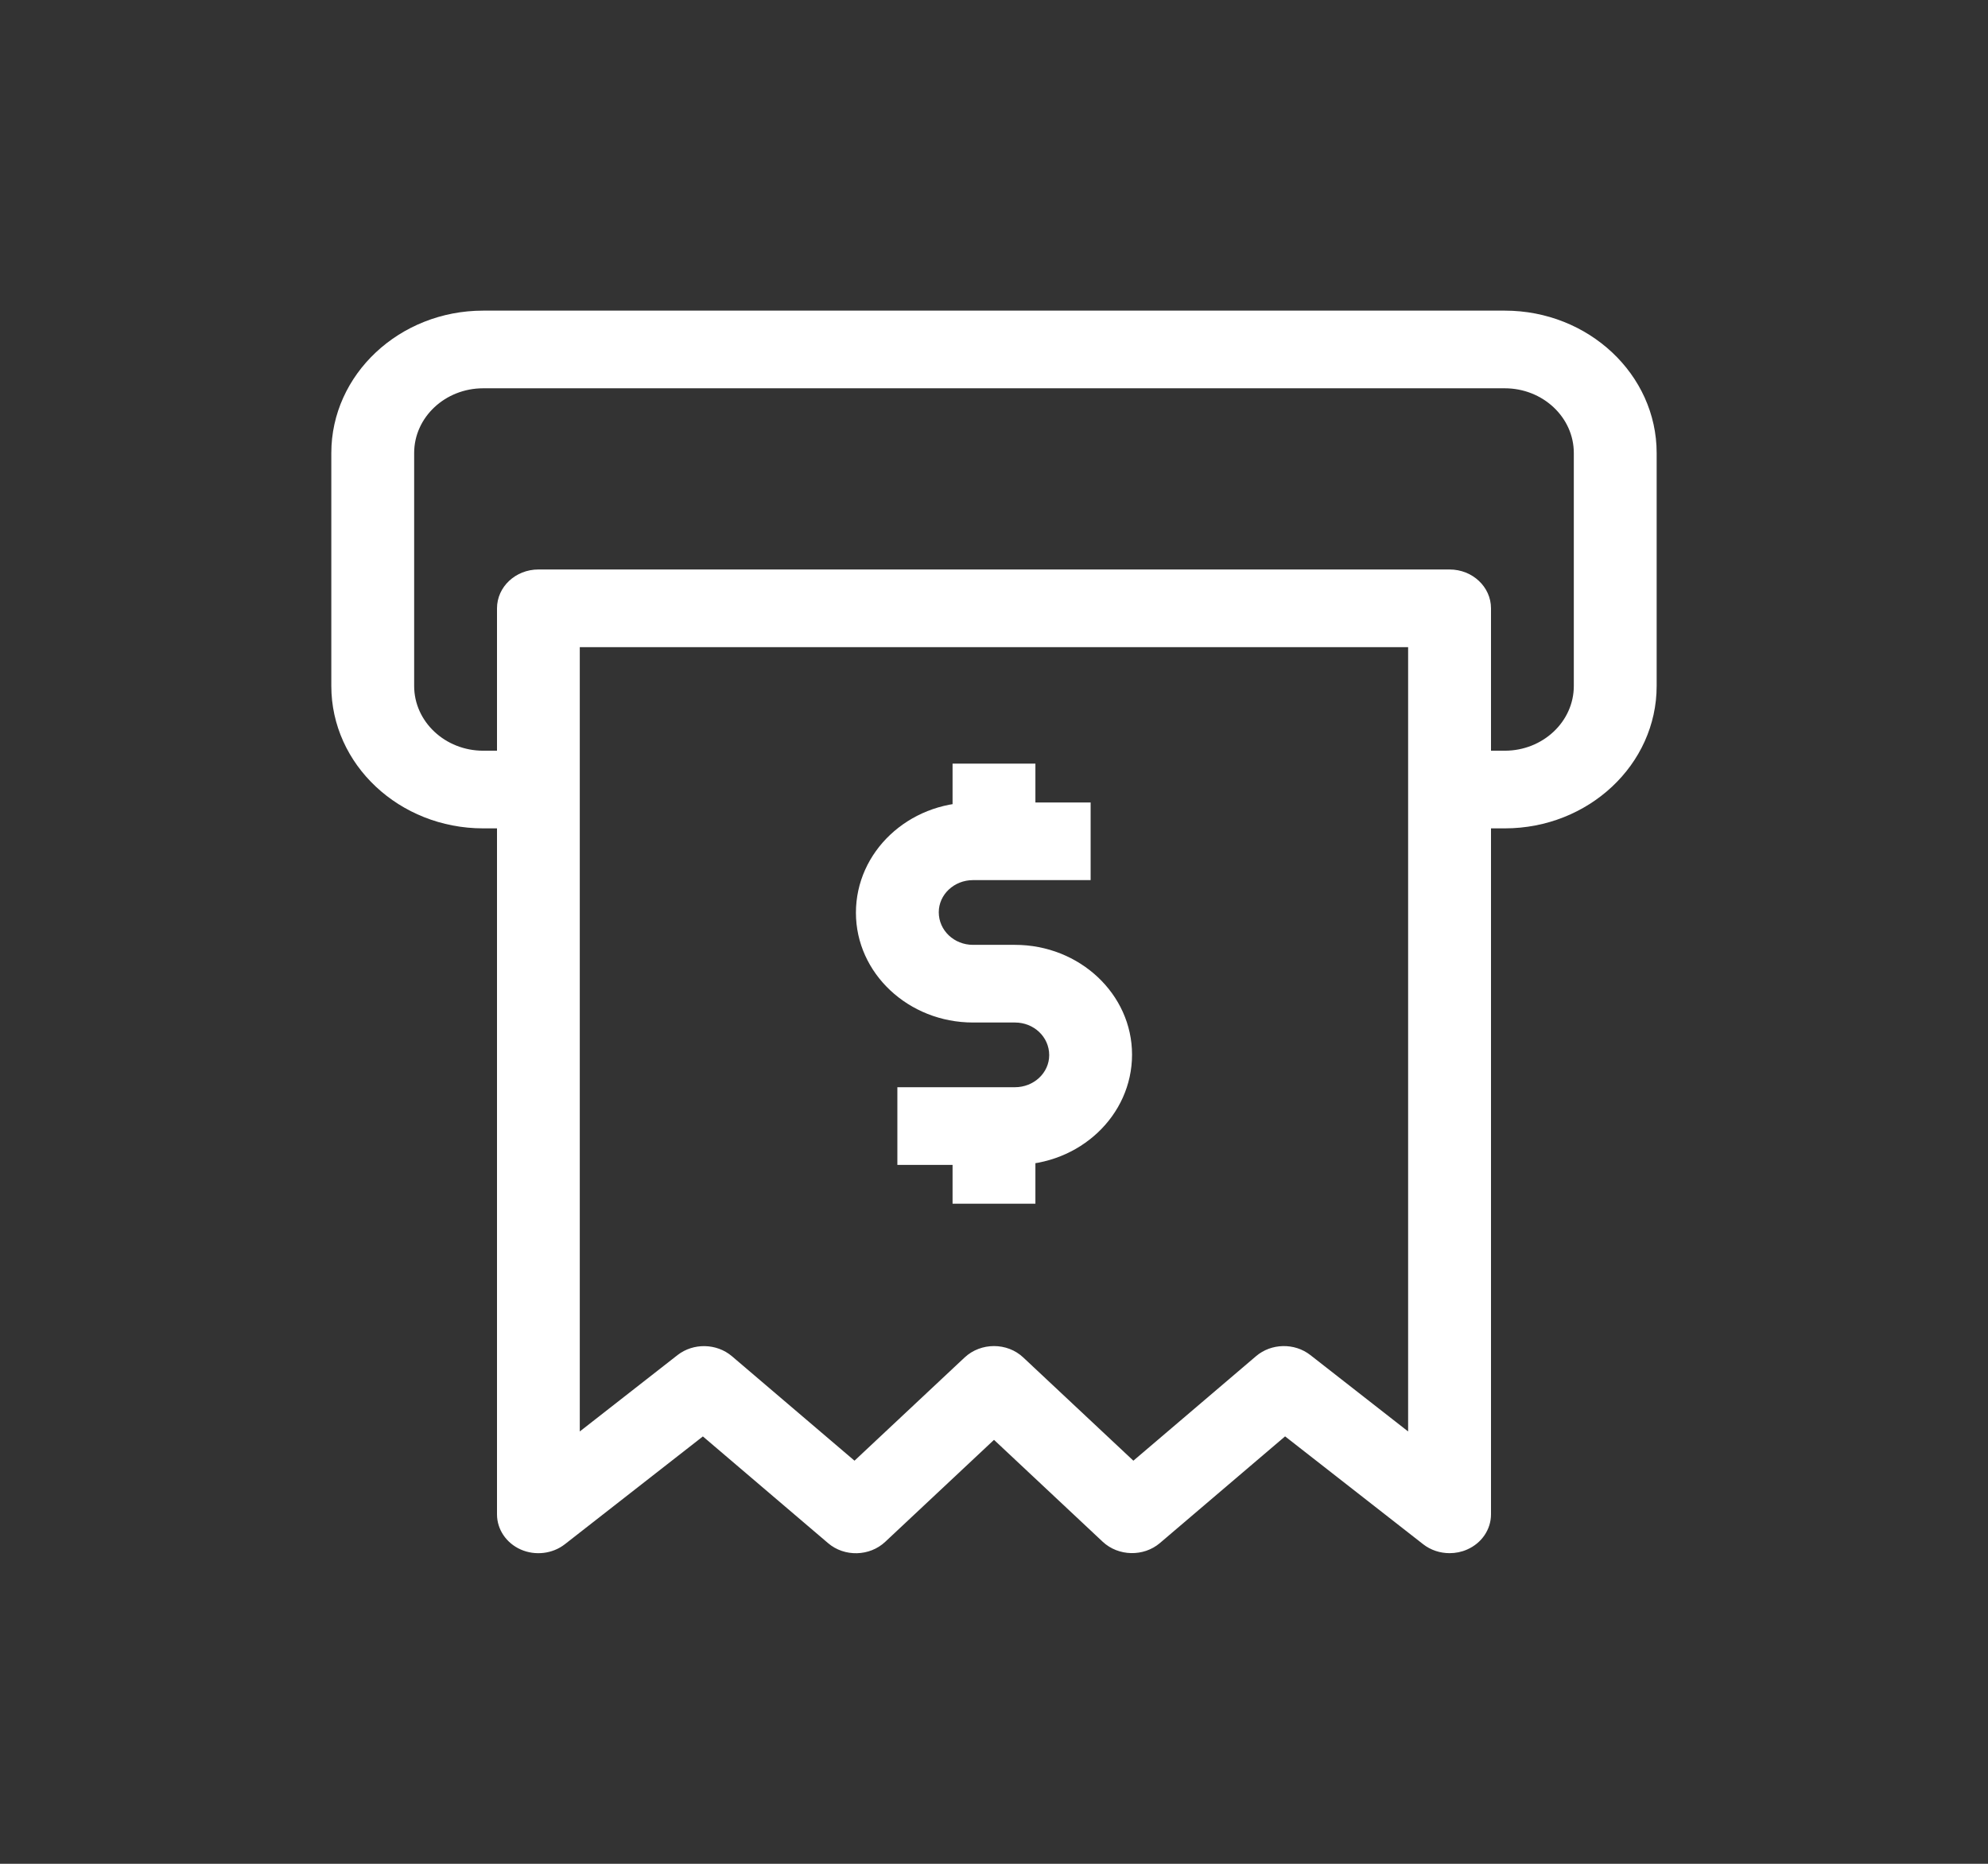 <svg width="64" height="60" viewBox="0 0 64 60" fill="none" xmlns="http://www.w3.org/2000/svg">
<rect x="0" y="0" width="64" height="60" fill="#333333" stroke="none"/>
<path d="M48.444 26.667H46.666V24.167H48.444C49.669 24.167 50.666 23.232 50.666 22.083V14.583C50.666 13.435 49.669 12.5 48.444 12.5H15.555C14.329 12.5 13.333 13.435 13.333 14.583V22.083C13.333 23.232 14.331 24.167 15.555 24.167H17.333V26.667H15.555C12.858 26.667 10.666 24.612 10.666 22.083V14.583C10.666 12.057 12.858 10 15.555 10H48.444C51.139 10 53.333 12.057 53.333 14.583V22.083C53.333 24.612 51.139 26.667 48.444 26.667Z" fill="white"/>
<path d="M46.667 50C46.361 50 46.057 49.902 45.813 49.71L41.371 46.24L37.34 49.675C36.814 50.122 36.004 50.103 35.5 49.633L32 46.352L28.498 49.635C27.995 50.107 27.184 50.127 26.658 49.677L22.628 46.242L18.185 49.712C17.788 50.022 17.232 50.088 16.766 49.883C16.299 49.677 16 49.235 16 48.75V19.583C16 18.893 16.597 18.333 17.333 18.333H46.667C47.403 18.333 48 18.893 48 19.583V48.75C48 49.235 47.701 49.677 47.232 49.882C47.052 49.962 46.859 50 46.667 50ZM32 43.333C32.341 43.333 32.683 43.455 32.942 43.7L36.487 47.023L40.436 43.658C40.926 43.24 41.675 43.223 42.185 43.623L45.332 46.082V20.833H18.665V46.082L21.812 43.623C22.322 43.225 23.07 43.242 23.561 43.658L27.509 47.023L31.054 43.7C31.317 43.455 31.659 43.333 32 43.333Z" fill="white"/>
<path d="M32.675 37.5H28.889V35H32.675C33.283 35 33.777 34.537 33.777 33.967C33.777 33.38 33.283 32.917 32.675 32.917H31.324C29.246 32.917 27.555 31.332 27.555 29.383C27.555 27.418 29.246 25.833 31.324 25.833H35.111V28.333H31.324C30.716 28.333 30.222 28.797 30.222 29.367C30.222 29.953 30.716 30.417 31.324 30.417H32.675C34.753 30.417 36.444 32.002 36.444 33.95C36.444 35.915 34.753 37.5 32.675 37.5Z" fill="white"/>
<path d="M30.666 24.583H33.333V27.083H30.666V24.583Z" fill="white"/>
<path d="M30.666 36.25H33.333V38.75H30.666V36.25Z" fill="white"/>
</svg>
